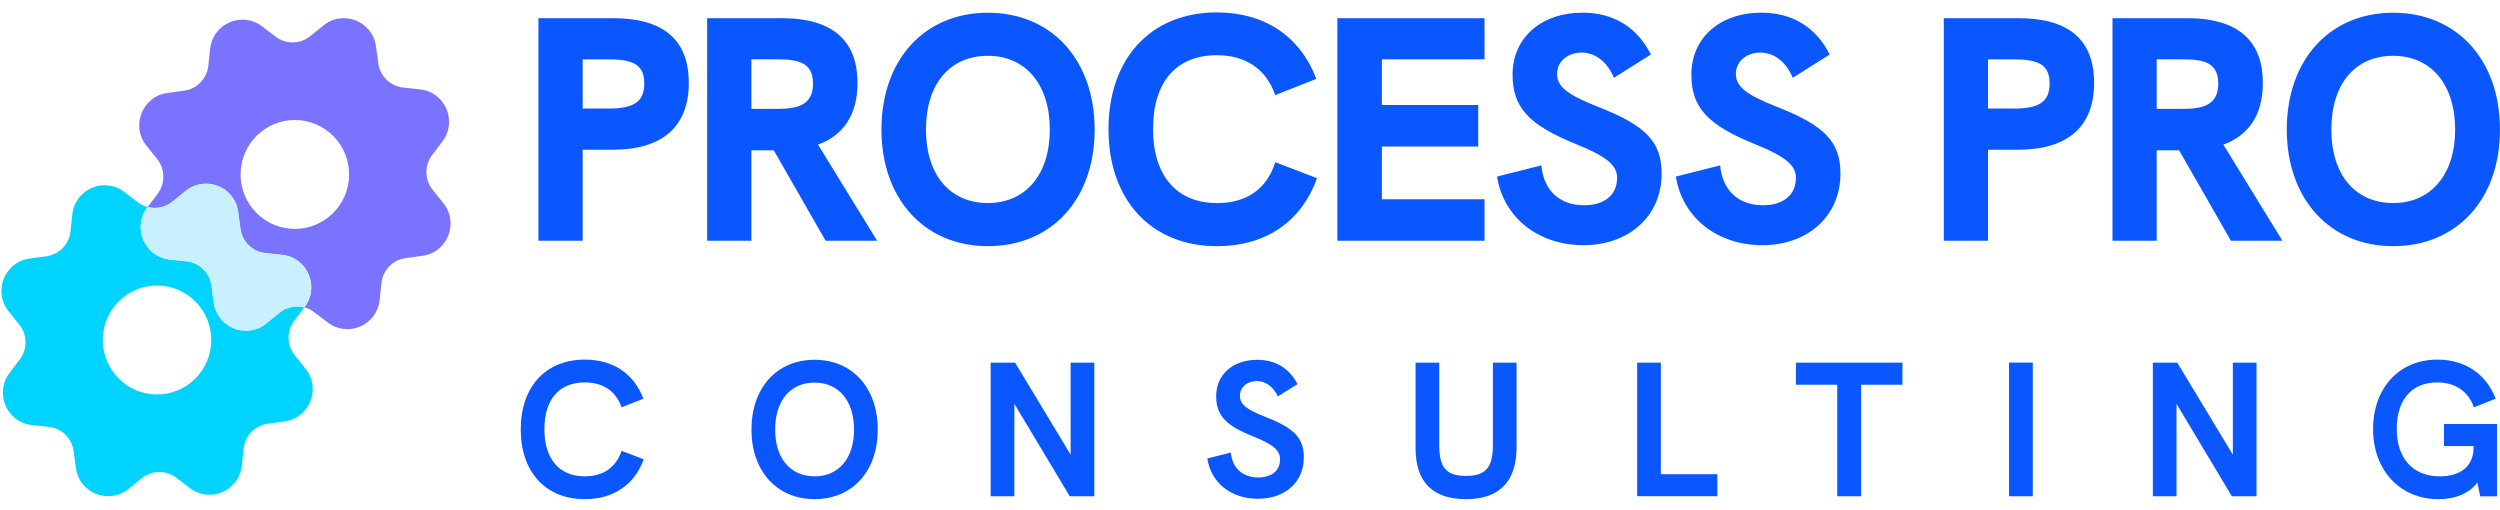 <svg width="147" height="30" viewBox="0 0 147 30" fill="none" xmlns="http://www.w3.org/2000/svg">
<path d="M34.262 6.383H35.785C37.196 6.383 37.883 6.026 37.883 4.918C37.883 3.81 37.251 3.492 35.785 3.492H34.262V6.383ZM31.66 14.156V1.069H36.042C38.996 1.069 40.501 2.325 40.501 4.879C40.501 7.433 38.959 8.804 36.042 8.804H34.262V14.156H31.66ZM44.181 6.401H45.704C46.913 6.401 47.805 6.174 47.805 4.916C47.805 3.657 46.913 3.49 45.704 3.49H44.181V6.401ZM48.546 14.156L45.499 8.84H44.181V14.156H41.581V1.069H45.964C49.141 1.069 50.422 2.552 50.422 4.879C50.422 6.758 49.588 7.959 48.101 8.504L51.574 14.156H48.546ZM78.637 14.156V1.069H87.291V3.49H81.255V6.174H86.919V8.616H81.255V11.715H87.291V14.156H78.637ZM116.895 6.383H118.418C119.83 6.383 120.516 6.026 120.516 4.918C120.516 3.81 119.884 3.492 118.418 3.492H116.895V6.383ZM114.295 14.156V1.069H118.678C121.631 1.069 123.134 2.325 123.134 4.879C123.134 7.433 121.592 8.804 118.678 8.804H116.895V14.156H114.295ZM126.814 6.401H128.338C129.544 6.401 130.435 6.174 130.435 4.916C130.435 3.657 129.544 3.49 128.338 3.49H126.814V6.401ZM131.179 14.156L128.132 8.84H126.814V14.156H124.215V1.069H128.597C131.774 1.069 133.056 2.552 133.056 4.879C133.056 6.758 132.221 7.959 130.734 8.504L134.207 14.156H131.181H131.179ZM88.03 10.38L90.63 9.724C90.778 11.264 91.763 12.069 93.154 12.069C94.287 12.069 95.085 11.506 95.085 10.456C95.085 9.705 94.454 9.197 92.652 8.465C89.923 7.357 88.938 6.341 88.938 4.389C88.938 2.247 90.591 0.746 93.061 0.746C94.844 0.746 96.255 1.572 97.072 3.206L94.898 4.577C94.49 3.6 93.786 3.092 92.985 3.092C92.185 3.092 91.555 3.62 91.555 4.332C91.555 5.083 92.112 5.554 94.025 6.305C96.793 7.394 97.703 8.353 97.703 10.211C97.703 12.729 95.754 14.417 93.115 14.417C90.477 14.417 88.415 12.82 88.025 10.378L88.03 10.38ZM98.545 10.38L101.144 9.724C101.293 11.264 102.278 12.069 103.669 12.069C104.802 12.069 105.6 11.506 105.6 10.456C105.6 9.705 104.968 9.197 103.167 8.465C100.437 7.357 99.452 6.341 99.452 4.389C99.452 2.247 101.106 0.746 103.575 0.746C105.358 0.746 106.77 1.572 107.586 3.206L105.413 4.577C105.005 3.6 104.3 3.092 103.5 3.092C102.7 3.092 102.07 3.62 102.07 4.332C102.07 5.083 102.627 5.554 104.54 6.305C107.308 7.394 108.218 8.353 108.218 10.211C108.218 12.729 106.268 14.417 103.63 14.417C100.992 14.417 98.93 12.82 98.54 10.378L98.545 10.38ZM54.447 7.621C54.447 10.307 55.877 11.939 58.089 11.939C60.301 11.939 61.728 10.268 61.728 7.621C61.728 4.973 60.317 3.282 58.089 3.282C55.861 3.282 54.447 4.916 54.447 7.621ZM51.829 7.621C51.829 3.49 54.374 0.748 58.089 0.748C61.804 0.748 64.365 3.49 64.365 7.621C64.365 11.751 61.801 14.475 58.089 14.475C54.377 14.475 51.829 11.715 51.829 7.621ZM65.179 7.602C65.179 3.414 67.687 0.73 71.55 0.73C74.355 0.73 76.453 2.137 77.399 4.636L74.984 5.593C74.446 4.035 73.219 3.247 71.55 3.247C69.171 3.247 67.799 4.806 67.799 7.584C67.799 10.362 69.21 11.941 71.568 11.941C73.278 11.941 74.485 11.133 74.986 9.538L77.438 10.477C76.528 13.049 74.391 14.477 71.568 14.477C67.705 14.477 65.179 11.772 65.179 7.602ZM137.083 7.621C137.083 10.307 138.512 11.939 140.722 11.939C142.932 11.939 144.362 10.268 144.362 7.621C144.362 4.973 142.95 3.282 140.722 3.282C138.494 3.282 137.083 4.916 137.083 7.621ZM134.463 7.621C134.463 3.49 137.007 0.748 140.722 0.748C144.437 0.748 146.998 3.49 146.998 7.621C146.998 11.751 144.435 14.475 140.722 14.475C137.01 14.475 134.463 11.715 134.463 7.621Z" fill="#0B57FF"/>
<path d="M62.901 29.18L59.645 23.747V29.18H58.251V21.324H59.688L62.953 26.732V21.324H64.347V29.18H62.898H62.901ZM96.265 29.18V21.324H97.658V27.883H100.98V29.178H96.265V29.18ZM108.029 29.18V22.622H105.6V21.326H111.865V22.622H109.434V29.18H108.029ZM118.131 29.18V21.322H119.527V29.18H118.131ZM131.234 29.18L127.98 23.747V29.18H126.587V21.324H128.023L131.291 26.732V21.324H132.684V29.18H131.236H131.234ZM70.987 26.96L72.369 26.61C72.469 27.546 73.083 28.075 73.986 28.075C74.766 28.075 75.267 27.679 75.267 27.015C75.267 26.475 74.866 26.137 73.719 25.674C72.091 25.034 71.511 24.436 71.511 23.297C71.511 22.024 72.483 21.157 73.931 21.157C74.978 21.157 75.803 21.64 76.296 22.587L75.135 23.308C74.868 22.722 74.41 22.407 73.888 22.407C73.329 22.407 72.907 22.779 72.907 23.262C72.907 23.782 73.285 24.075 74.458 24.537C76.118 25.178 76.665 25.777 76.665 26.892C76.665 28.359 75.561 29.327 73.967 29.327C72.373 29.327 71.213 28.391 70.992 26.96H70.987ZM30.62 25.249C30.62 22.734 32.091 21.145 34.387 21.145C36.027 21.145 37.263 21.944 37.831 23.443L36.549 23.951C36.202 22.969 35.445 22.487 34.385 22.487C32.88 22.487 32.011 23.48 32.011 25.237C32.011 26.995 32.891 28.009 34.385 28.009C35.455 28.009 36.214 27.501 36.549 26.51L37.853 27.006C37.297 28.528 36.047 29.35 34.387 29.35C32.091 29.35 30.62 27.762 30.62 25.249ZM45.579 25.258C45.579 26.96 46.482 28.009 47.898 28.009C49.315 28.009 50.218 26.949 50.218 25.258C50.218 23.567 49.315 22.496 47.898 22.496C46.482 22.496 45.579 23.544 45.579 25.258ZM44.186 25.258C44.186 22.789 45.691 21.155 47.898 21.155C50.106 21.155 51.611 22.789 51.611 25.258C51.611 27.727 50.106 29.35 47.898 29.35C45.691 29.35 44.186 27.716 44.186 25.258ZM83.235 26.34V21.324H84.628V26.18C84.628 27.51 85.052 27.983 86.199 27.983C87.346 27.983 87.782 27.498 87.782 26.18V21.324H89.175V26.283C89.175 28.325 88.16 29.35 86.199 29.35C84.238 29.35 83.235 28.347 83.235 26.34ZM139.534 25.237C139.534 22.903 140.994 21.145 143.324 21.145C144.907 21.145 146.177 21.956 146.747 23.443L145.466 23.951C145.119 22.983 144.35 22.487 143.304 22.487C141.81 22.487 140.928 23.5 140.928 25.224C140.928 26.947 141.876 28.009 143.459 28.009C144.706 28.009 145.443 27.389 145.443 26.329V26.228H143.705V24.933H146.827V29.183H145.835L145.669 28.372C145.212 29.002 144.376 29.352 143.372 29.352C141.199 29.352 139.539 27.73 139.539 25.24L139.534 25.237Z" fill="#0B57FF"/>
<path d="M26.068 11.944L25.439 11.161C24.962 10.568 24.951 9.724 25.409 9.117L26.016 8.316C26.914 7.129 26.178 5.412 24.7 5.254L23.704 5.147C22.949 5.067 22.347 4.479 22.244 3.723L22.11 2.726C21.909 1.25 20.178 0.558 19.022 1.494L18.242 2.126C17.652 2.604 16.81 2.616 16.206 2.156L15.408 1.547C14.224 0.645 12.514 1.385 12.357 2.867L12.249 3.868C12.17 4.625 11.584 5.229 10.831 5.332L9.837 5.467C8.366 5.669 7.677 7.406 8.61 8.566L9.239 9.348C9.716 9.941 9.727 10.786 9.269 11.392L8.681 12.17C9.176 12.301 9.718 12.198 10.138 11.859L10.918 11.227C12.074 10.291 13.805 10.982 14.005 12.459L14.14 13.456C14.242 14.211 14.845 14.8 15.599 14.88L16.596 14.987C18.073 15.145 18.81 16.864 17.912 18.049L17.893 18.072C18.099 18.127 18.295 18.219 18.473 18.354L19.271 18.962C20.454 19.864 22.165 19.125 22.322 17.642L22.429 16.642C22.509 15.884 23.095 15.28 23.847 15.177L24.842 15.042C26.312 14.841 27.001 13.104 26.068 11.944ZM17.298 13.459C15.536 13.436 14.126 11.985 14.147 10.218C14.169 8.449 15.615 7.035 17.376 7.055C19.138 7.078 20.548 8.529 20.527 10.296C20.504 12.065 19.059 13.479 17.298 13.459Z" fill="#7A73FF"/>
<path d="M16.436 18.388L15.656 19.019C14.5 19.955 12.769 19.264 12.569 17.788L12.434 16.79C12.332 16.035 11.729 15.447 10.975 15.367L9.978 15.259C8.5 15.101 7.764 13.383 8.662 12.197L8.681 12.175C8.475 12.12 8.279 12.028 8.101 11.893L7.303 11.284C6.12 10.383 4.41 11.122 4.252 12.605L4.145 13.605C4.065 14.362 3.479 14.966 2.727 15.069L1.732 15.204C0.262 15.406 -0.427 17.143 0.506 18.303L1.135 19.086C1.612 19.678 1.623 20.523 1.165 21.129L0.558 21.93C-0.34 23.118 0.396 24.834 1.874 24.992L2.87 25.1C3.625 25.18 4.227 25.768 4.33 26.523L4.464 27.521C4.665 28.997 6.396 29.688 7.552 28.752L8.332 28.121C8.922 27.642 9.764 27.631 10.368 28.091L11.166 28.7C12.35 29.601 14.06 28.862 14.217 27.379L14.325 26.379C14.404 25.622 14.99 25.017 15.743 24.915L16.737 24.779C18.208 24.578 18.897 22.841 17.964 21.681L17.335 20.898C16.858 20.305 16.847 19.461 17.305 18.855L17.893 18.076C17.398 17.946 16.856 18.049 16.436 18.388ZM9.194 23.194C7.431 23.171 6.022 21.72 6.042 19.953C6.065 18.184 7.511 16.77 9.271 16.79C11.034 16.813 12.443 18.264 12.423 20.031C12.4 21.8 10.954 23.214 9.194 23.194Z" fill="#00D4FE"/>
<path d="M16.596 14.989L15.599 14.882C14.844 14.802 14.242 14.214 14.14 13.459L14.005 12.461C13.805 10.985 12.074 10.293 10.918 11.229L10.138 11.861C9.72 12.2 9.178 12.303 8.681 12.172L8.662 12.195C7.764 13.383 8.5 15.099 9.978 15.257L10.975 15.365C11.729 15.445 12.331 16.033 12.434 16.788L12.569 17.786C12.769 19.262 14.5 19.953 15.656 19.017L16.436 18.386C16.853 18.047 17.396 17.944 17.893 18.074L17.911 18.051C18.81 16.864 18.073 15.147 16.596 14.989Z" fill="#C9F0FF"/>
</svg>
